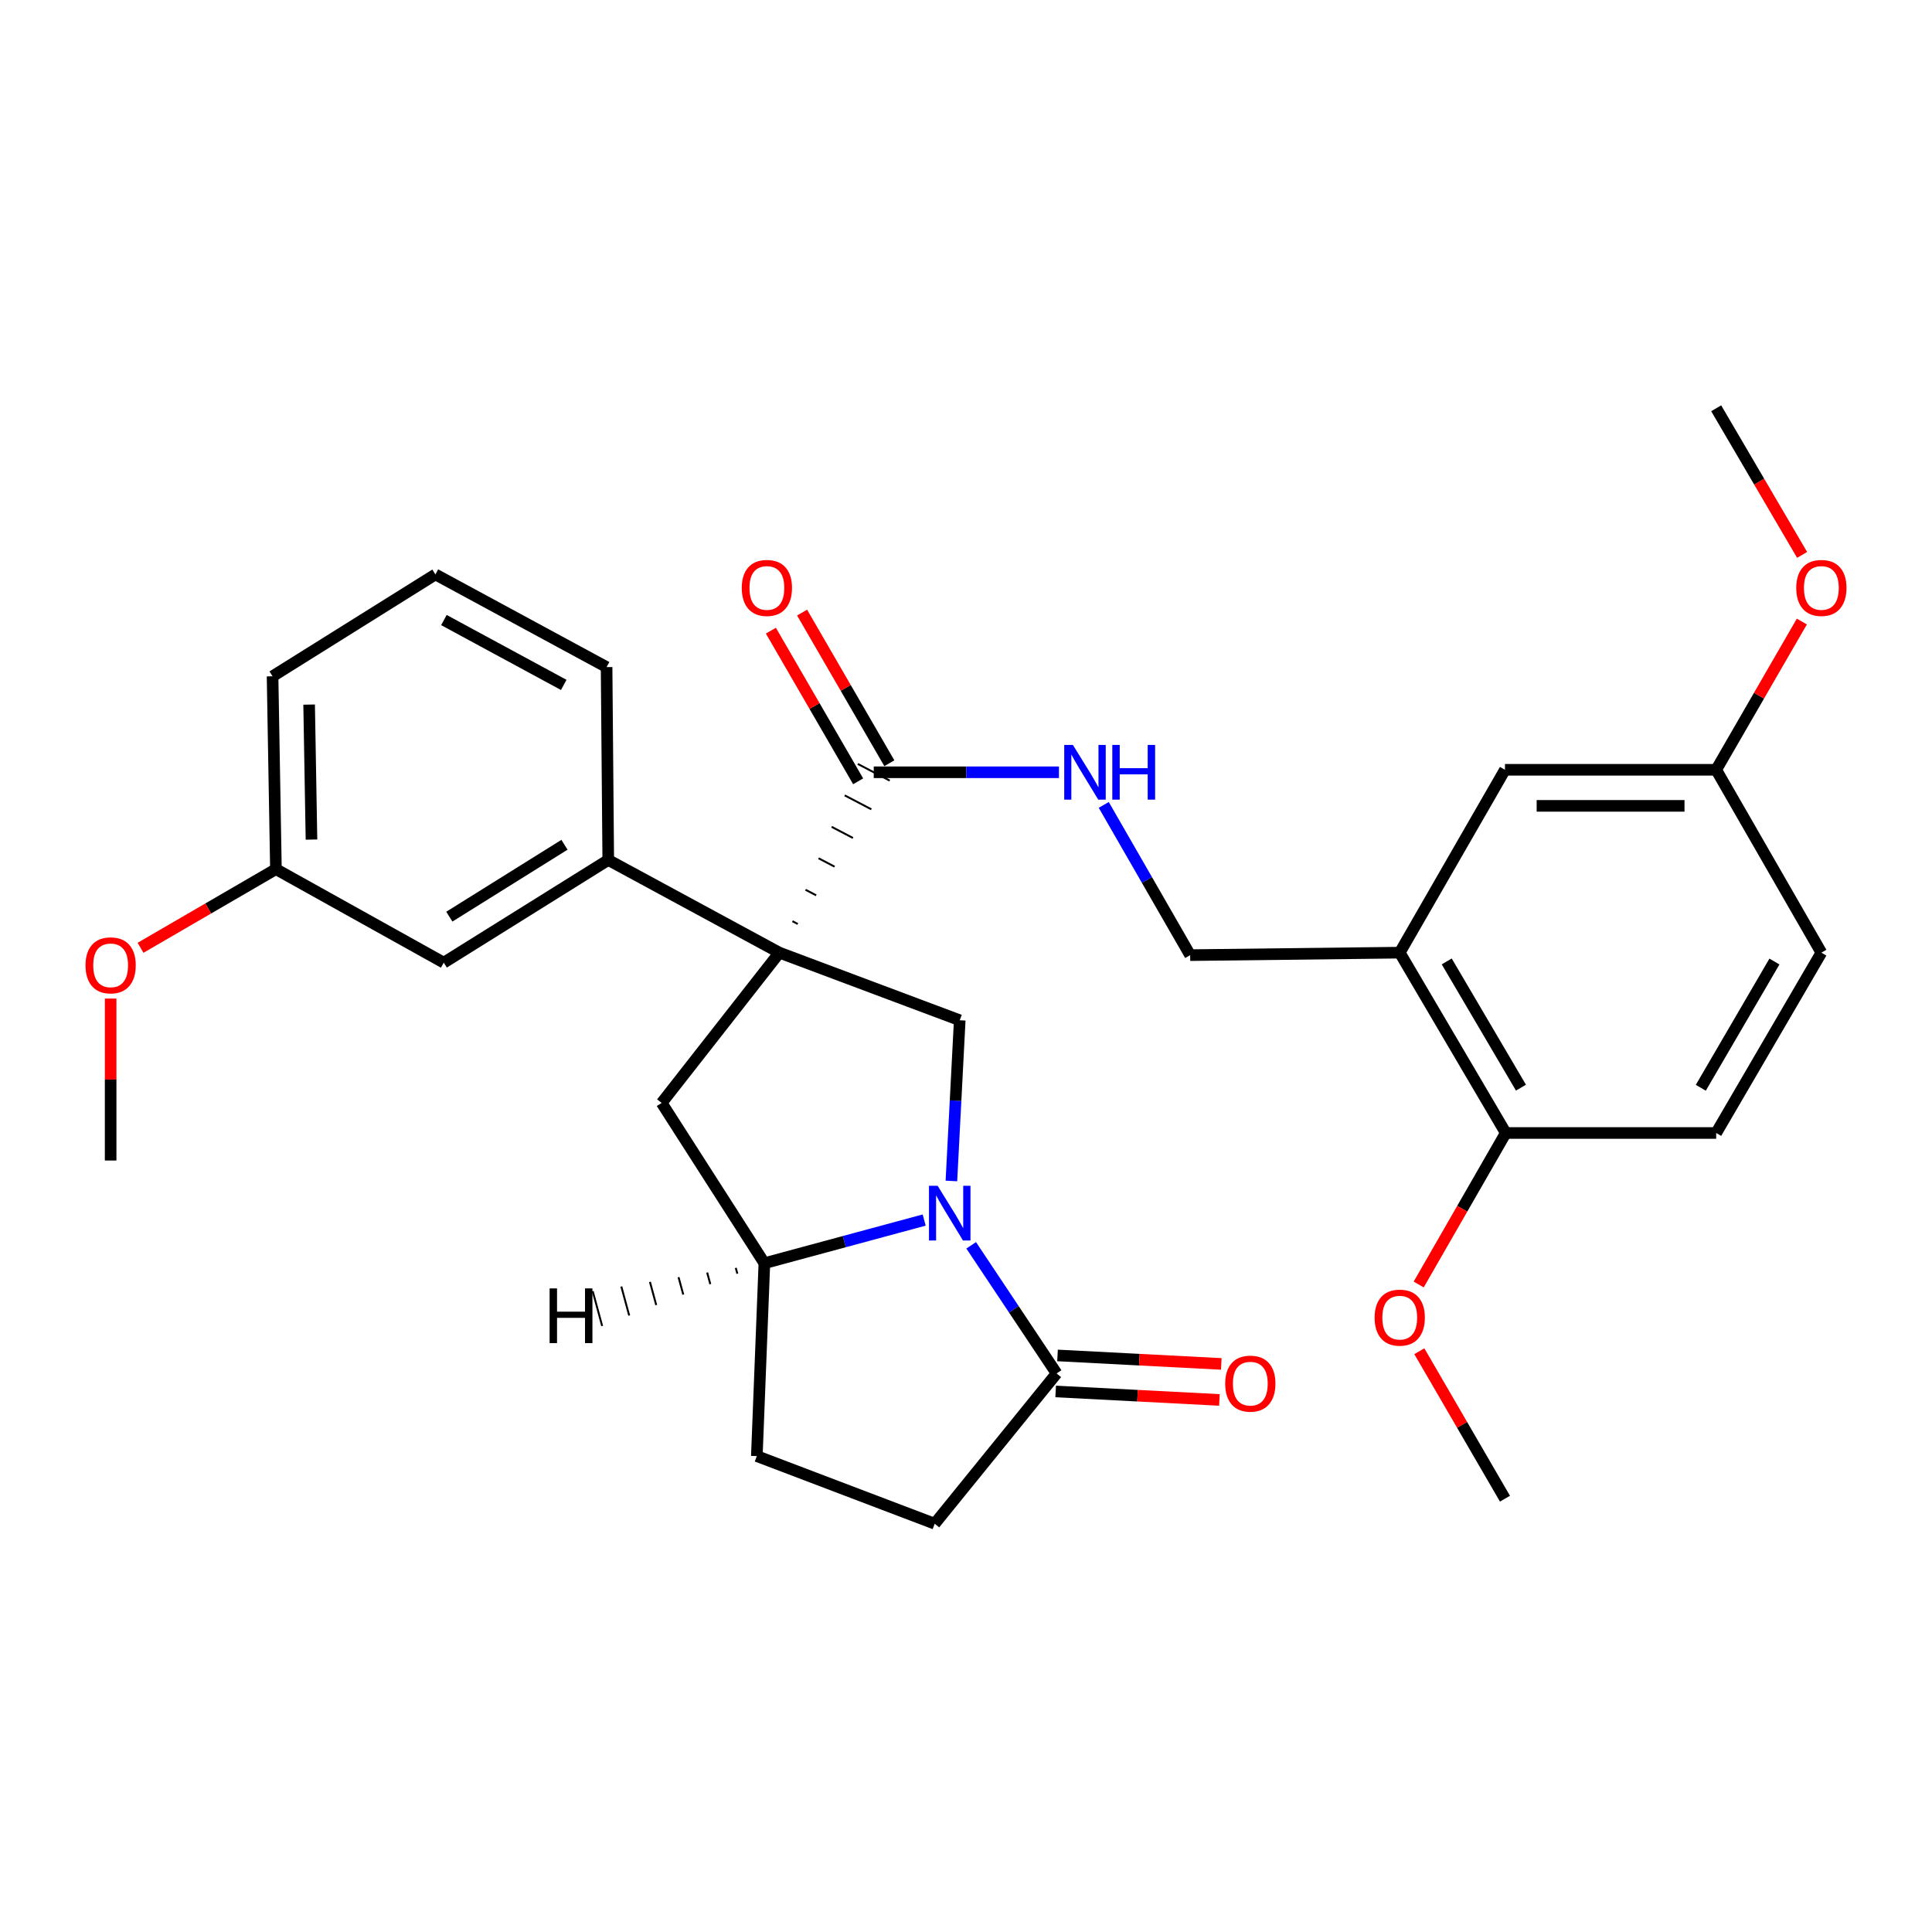 <?xml version='1.0' encoding='iso-8859-1'?>
<svg version='1.1' baseProfile='full'
              xmlns='http://www.w3.org/2000/svg'
                      xmlns:rdkit='http://www.rdkit.org/xml'
                      xmlns:xlink='http://www.w3.org/1999/xlink'
                  xml:space='preserve'
width='1000px' height='1000px' viewBox='0 0 1000 1000'>
<!-- END OF HEADER -->
<rect style='opacity:1.0;fill:#FFFFFF;stroke:none' width='1000' height='1000' x='0' y='0'> </rect>
<path class='bond-1' d='M 403.411,493.093 L 496.754,528.086' style='fill:none;fill-rule:evenodd;stroke:#000000;stroke-width:6px;stroke-linecap:butt;stroke-linejoin:miter;stroke-opacity:1' />
<path class='bond-2' d='M 403.411,493.093 L 342.479,570.868' style='fill:none;fill-rule:evenodd;stroke:#000000;stroke-width:6px;stroke-linecap:butt;stroke-linejoin:miter;stroke-opacity:1' />
<path class='bond-3' d='M 412.929,478.253 L 410.172,476.811' style='fill:none;fill-rule:evenodd;stroke:#000000;stroke-width:1.0px;stroke-linecap:butt;stroke-linejoin:miter;stroke-opacity:1' />
<path class='bond-3' d='M 422.448,463.414 L 416.934,460.529' style='fill:none;fill-rule:evenodd;stroke:#000000;stroke-width:1.0px;stroke-linecap:butt;stroke-linejoin:miter;stroke-opacity:1' />
<path class='bond-3' d='M 431.966,448.574 L 423.695,444.248' style='fill:none;fill-rule:evenodd;stroke:#000000;stroke-width:1.0px;stroke-linecap:butt;stroke-linejoin:miter;stroke-opacity:1' />
<path class='bond-3' d='M 441.484,433.735 L 430.456,427.966' style='fill:none;fill-rule:evenodd;stroke:#000000;stroke-width:1.0px;stroke-linecap:butt;stroke-linejoin:miter;stroke-opacity:1' />
<path class='bond-3' d='M 451.003,418.895 L 437.218,411.684' style='fill:none;fill-rule:evenodd;stroke:#000000;stroke-width:1.0px;stroke-linecap:butt;stroke-linejoin:miter;stroke-opacity:1' />
<path class='bond-3' d='M 460.521,404.056 L 443.979,395.403' style='fill:none;fill-rule:evenodd;stroke:#000000;stroke-width:1.0px;stroke-linecap:butt;stroke-linejoin:miter;stroke-opacity:1' />
<path class='bond-6' d='M 403.411,493.093 L 314.829,445.114' style='fill:none;fill-rule:evenodd;stroke:#000000;stroke-width:6px;stroke-linecap:butt;stroke-linejoin:miter;stroke-opacity:1' />
<path class='bond-0' d='M 492.442,611.262 L 494.598,569.674' style='fill:none;fill-rule:evenodd;stroke:#0000FF;stroke-width:6px;stroke-linecap:butt;stroke-linejoin:miter;stroke-opacity:1' />
<path class='bond-0' d='M 494.598,569.674 L 496.754,528.086' style='fill:none;fill-rule:evenodd;stroke:#000000;stroke-width:6px;stroke-linecap:butt;stroke-linejoin:miter;stroke-opacity:1' />
<path class='bond-4' d='M 502.68,644.574 L 524.784,677.733' style='fill:none;fill-rule:evenodd;stroke:#0000FF;stroke-width:6px;stroke-linecap:butt;stroke-linejoin:miter;stroke-opacity:1' />
<path class='bond-4' d='M 524.784,677.733 L 546.889,710.892' style='fill:none;fill-rule:evenodd;stroke:#000000;stroke-width:6px;stroke-linecap:butt;stroke-linejoin:miter;stroke-opacity:1' />
<path class='bond-30' d='M 478.354,631.494 L 436.998,642.667' style='fill:none;fill-rule:evenodd;stroke:#0000FF;stroke-width:6px;stroke-linecap:butt;stroke-linejoin:miter;stroke-opacity:1' />
<path class='bond-30' d='M 436.998,642.667 L 395.643,653.839' style='fill:none;fill-rule:evenodd;stroke:#000000;stroke-width:6px;stroke-linecap:butt;stroke-linejoin:miter;stroke-opacity:1' />
<path class='bond-5' d='M 342.479,570.868 L 395.643,653.839' style='fill:none;fill-rule:evenodd;stroke:#000000;stroke-width:6px;stroke-linecap:butt;stroke-linejoin:miter;stroke-opacity:1' />
<path class='bond-8' d='M 452.25,399.729 L 500.181,399.729' style='fill:none;fill-rule:evenodd;stroke:#000000;stroke-width:6px;stroke-linecap:butt;stroke-linejoin:miter;stroke-opacity:1' />
<path class='bond-8' d='M 500.181,399.729 L 548.112,399.729' style='fill:none;fill-rule:evenodd;stroke:#0000FF;stroke-width:6px;stroke-linecap:butt;stroke-linejoin:miter;stroke-opacity:1' />
<path class='bond-15' d='M 460.327,395.051 L 437.745,356.06' style='fill:none;fill-rule:evenodd;stroke:#000000;stroke-width:6px;stroke-linecap:butt;stroke-linejoin:miter;stroke-opacity:1' />
<path class='bond-15' d='M 437.745,356.06 L 415.163,317.07' style='fill:none;fill-rule:evenodd;stroke:#FF0000;stroke-width:6px;stroke-linecap:butt;stroke-linejoin:miter;stroke-opacity:1' />
<path class='bond-15' d='M 444.173,404.407 L 421.591,365.417' style='fill:none;fill-rule:evenodd;stroke:#000000;stroke-width:6px;stroke-linecap:butt;stroke-linejoin:miter;stroke-opacity:1' />
<path class='bond-15' d='M 421.591,365.417 L 399.008,326.426' style='fill:none;fill-rule:evenodd;stroke:#FF0000;stroke-width:6px;stroke-linecap:butt;stroke-linejoin:miter;stroke-opacity:1' />
<path class='bond-14' d='M 546.406,720.214 L 588.786,722.41' style='fill:none;fill-rule:evenodd;stroke:#000000;stroke-width:6px;stroke-linecap:butt;stroke-linejoin:miter;stroke-opacity:1' />
<path class='bond-14' d='M 588.786,722.41 L 631.167,724.607' style='fill:none;fill-rule:evenodd;stroke:#FF0000;stroke-width:6px;stroke-linecap:butt;stroke-linejoin:miter;stroke-opacity:1' />
<path class='bond-14' d='M 547.372,701.571 L 589.753,703.767' style='fill:none;fill-rule:evenodd;stroke:#000000;stroke-width:6px;stroke-linecap:butt;stroke-linejoin:miter;stroke-opacity:1' />
<path class='bond-14' d='M 589.753,703.767 L 632.133,705.963' style='fill:none;fill-rule:evenodd;stroke:#FF0000;stroke-width:6px;stroke-linecap:butt;stroke-linejoin:miter;stroke-opacity:1' />
<path class='bond-32' d='M 546.889,710.892 L 483.8,788.678' style='fill:none;fill-rule:evenodd;stroke:#000000;stroke-width:6px;stroke-linecap:butt;stroke-linejoin:miter;stroke-opacity:1' />
<path class='bond-16' d='M 395.643,653.839 L 391.733,753.674' style='fill:none;fill-rule:evenodd;stroke:#000000;stroke-width:6px;stroke-linecap:butt;stroke-linejoin:miter;stroke-opacity:1' />
<path class='bond-34' d='M 380.833,656.252 L 381.649,659.254' style='fill:none;fill-rule:evenodd;stroke:#000000;stroke-width:1.0px;stroke-linecap:butt;stroke-linejoin:miter;stroke-opacity:1' />
<path class='bond-34' d='M 366.023,658.664 L 367.655,664.669' style='fill:none;fill-rule:evenodd;stroke:#000000;stroke-width:1.0px;stroke-linecap:butt;stroke-linejoin:miter;stroke-opacity:1' />
<path class='bond-34' d='M 351.213,661.077 L 353.661,670.085' style='fill:none;fill-rule:evenodd;stroke:#000000;stroke-width:1.0px;stroke-linecap:butt;stroke-linejoin:miter;stroke-opacity:1' />
<path class='bond-34' d='M 336.403,663.49 L 339.667,675.5' style='fill:none;fill-rule:evenodd;stroke:#000000;stroke-width:1.0px;stroke-linecap:butt;stroke-linejoin:miter;stroke-opacity:1' />
<path class='bond-34' d='M 321.593,665.902 L 325.673,680.915' style='fill:none;fill-rule:evenodd;stroke:#000000;stroke-width:1.0px;stroke-linecap:butt;stroke-linejoin:miter;stroke-opacity:1' />
<path class='bond-34' d='M 306.784,668.315 L 311.679,686.33' style='fill:none;fill-rule:evenodd;stroke:#000000;stroke-width:1.0px;stroke-linecap:butt;stroke-linejoin:miter;stroke-opacity:1' />
<path class='bond-11' d='M 314.829,445.114 L 229.69,498.268' style='fill:none;fill-rule:evenodd;stroke:#000000;stroke-width:6px;stroke-linecap:butt;stroke-linejoin:miter;stroke-opacity:1' />
<path class='bond-11' d='M 292.171,437.252 L 232.574,474.459' style='fill:none;fill-rule:evenodd;stroke:#000000;stroke-width:6px;stroke-linecap:butt;stroke-linejoin:miter;stroke-opacity:1' />
<path class='bond-22' d='M 314.829,445.114 L 313.968,345.29' style='fill:none;fill-rule:evenodd;stroke:#000000;stroke-width:6px;stroke-linecap:butt;stroke-linejoin:miter;stroke-opacity:1' />
<path class='bond-7' d='M 724.5,493.093 L 616.035,494.379' style='fill:none;fill-rule:evenodd;stroke:#000000;stroke-width:6px;stroke-linecap:butt;stroke-linejoin:miter;stroke-opacity:1' />
<path class='bond-10' d='M 724.5,493.093 L 779.385,586.435' style='fill:none;fill-rule:evenodd;stroke:#000000;stroke-width:6px;stroke-linecap:butt;stroke-linejoin:miter;stroke-opacity:1' />
<path class='bond-10' d='M 748.825,497.632 L 787.245,562.971' style='fill:none;fill-rule:evenodd;stroke:#000000;stroke-width:6px;stroke-linecap:butt;stroke-linejoin:miter;stroke-opacity:1' />
<path class='bond-12' d='M 724.5,493.093 L 778.97,398.443' style='fill:none;fill-rule:evenodd;stroke:#000000;stroke-width:6px;stroke-linecap:butt;stroke-linejoin:miter;stroke-opacity:1' />
<path class='bond-9' d='M 571.302,416.619 L 593.669,455.499' style='fill:none;fill-rule:evenodd;stroke:#0000FF;stroke-width:6px;stroke-linecap:butt;stroke-linejoin:miter;stroke-opacity:1' />
<path class='bond-9' d='M 593.669,455.499 L 616.035,494.379' style='fill:none;fill-rule:evenodd;stroke:#000000;stroke-width:6px;stroke-linecap:butt;stroke-linejoin:miter;stroke-opacity:1' />
<path class='bond-17' d='M 779.385,586.435 L 888.295,586.435' style='fill:none;fill-rule:evenodd;stroke:#000000;stroke-width:6px;stroke-linecap:butt;stroke-linejoin:miter;stroke-opacity:1' />
<path class='bond-21' d='M 779.385,586.435 L 756.849,625.643' style='fill:none;fill-rule:evenodd;stroke:#000000;stroke-width:6px;stroke-linecap:butt;stroke-linejoin:miter;stroke-opacity:1' />
<path class='bond-21' d='M 756.849,625.643 L 734.313,664.852' style='fill:none;fill-rule:evenodd;stroke:#FF0000;stroke-width:6px;stroke-linecap:butt;stroke-linejoin:miter;stroke-opacity:1' />
<path class='bond-19' d='M 229.69,498.268 L 142.819,449.865' style='fill:none;fill-rule:evenodd;stroke:#000000;stroke-width:6px;stroke-linecap:butt;stroke-linejoin:miter;stroke-opacity:1' />
<path class='bond-18' d='M 778.97,398.443 L 888.295,398.443' style='fill:none;fill-rule:evenodd;stroke:#000000;stroke-width:6px;stroke-linecap:butt;stroke-linejoin:miter;stroke-opacity:1' />
<path class='bond-18' d='M 795.369,417.112 L 871.897,417.112' style='fill:none;fill-rule:evenodd;stroke:#000000;stroke-width:6px;stroke-linecap:butt;stroke-linejoin:miter;stroke-opacity:1' />
<path class='bond-13' d='M 483.8,788.678 L 391.733,753.674' style='fill:none;fill-rule:evenodd;stroke:#000000;stroke-width:6px;stroke-linecap:butt;stroke-linejoin:miter;stroke-opacity:1' />
<path class='bond-33' d='M 888.295,586.435 L 942.735,493.093' style='fill:none;fill-rule:evenodd;stroke:#000000;stroke-width:6px;stroke-linecap:butt;stroke-linejoin:miter;stroke-opacity:1' />
<path class='bond-33' d='M 880.335,563.029 L 918.443,497.689' style='fill:none;fill-rule:evenodd;stroke:#000000;stroke-width:6px;stroke-linecap:butt;stroke-linejoin:miter;stroke-opacity:1' />
<path class='bond-20' d='M 888.295,398.443 L 942.735,493.093' style='fill:none;fill-rule:evenodd;stroke:#000000;stroke-width:6px;stroke-linecap:butt;stroke-linejoin:miter;stroke-opacity:1' />
<path class='bond-23' d='M 888.295,398.443 L 910.465,360.076' style='fill:none;fill-rule:evenodd;stroke:#000000;stroke-width:6px;stroke-linecap:butt;stroke-linejoin:miter;stroke-opacity:1' />
<path class='bond-23' d='M 910.465,360.076 L 932.634,321.709' style='fill:none;fill-rule:evenodd;stroke:#FF0000;stroke-width:6px;stroke-linecap:butt;stroke-linejoin:miter;stroke-opacity:1' />
<path class='bond-24' d='M 142.819,449.865 L 107.779,470.224' style='fill:none;fill-rule:evenodd;stroke:#000000;stroke-width:6px;stroke-linecap:butt;stroke-linejoin:miter;stroke-opacity:1' />
<path class='bond-24' d='M 107.779,470.224 L 72.739,490.584' style='fill:none;fill-rule:evenodd;stroke:#FF0000;stroke-width:6px;stroke-linecap:butt;stroke-linejoin:miter;stroke-opacity:1' />
<path class='bond-31' d='M 142.819,449.865 L 141.076,350.05' style='fill:none;fill-rule:evenodd;stroke:#000000;stroke-width:6px;stroke-linecap:butt;stroke-linejoin:miter;stroke-opacity:1' />
<path class='bond-31' d='M 161.223,434.567 L 160.003,364.696' style='fill:none;fill-rule:evenodd;stroke:#000000;stroke-width:6px;stroke-linecap:butt;stroke-linejoin:miter;stroke-opacity:1' />
<path class='bond-27' d='M 734.647,699.397 L 756.809,737.555' style='fill:none;fill-rule:evenodd;stroke:#FF0000;stroke-width:6px;stroke-linecap:butt;stroke-linejoin:miter;stroke-opacity:1' />
<path class='bond-27' d='M 756.809,737.555 L 778.97,775.714' style='fill:none;fill-rule:evenodd;stroke:#000000;stroke-width:6px;stroke-linecap:butt;stroke-linejoin:miter;stroke-opacity:1' />
<path class='bond-25' d='M 313.968,345.29 L 225.365,297.322' style='fill:none;fill-rule:evenodd;stroke:#000000;stroke-width:6px;stroke-linecap:butt;stroke-linejoin:miter;stroke-opacity:1' />
<path class='bond-25' d='M 291.79,354.511 L 229.767,320.934' style='fill:none;fill-rule:evenodd;stroke:#000000;stroke-width:6px;stroke-linecap:butt;stroke-linejoin:miter;stroke-opacity:1' />
<path class='bond-29' d='M 932.767,287.217 L 910.531,249.27' style='fill:none;fill-rule:evenodd;stroke:#FF0000;stroke-width:6px;stroke-linecap:butt;stroke-linejoin:miter;stroke-opacity:1' />
<path class='bond-29' d='M 910.531,249.27 L 888.295,211.322' style='fill:none;fill-rule:evenodd;stroke:#000000;stroke-width:6px;stroke-linecap:butt;stroke-linejoin:miter;stroke-opacity:1' />
<path class='bond-28' d='M 57.265,516.863 L 57.265,558.774' style='fill:none;fill-rule:evenodd;stroke:#FF0000;stroke-width:6px;stroke-linecap:butt;stroke-linejoin:miter;stroke-opacity:1' />
<path class='bond-28' d='M 57.265,558.774 L 57.265,600.686' style='fill:none;fill-rule:evenodd;stroke:#000000;stroke-width:6px;stroke-linecap:butt;stroke-linejoin:miter;stroke-opacity:1' />
<path class='bond-26' d='M 225.365,297.322 L 141.076,350.05' style='fill:none;fill-rule:evenodd;stroke:#000000;stroke-width:6px;stroke-linecap:butt;stroke-linejoin:miter;stroke-opacity:1' />
<path  class='atom-1' d='M 485.318 613.761
L 494.598 628.761
Q 495.518 630.241, 496.998 632.921
Q 498.478 635.601, 498.558 635.761
L 498.558 613.761
L 502.318 613.761
L 502.318 642.081
L 498.438 642.081
L 488.478 625.681
Q 487.318 623.761, 486.078 621.561
Q 484.878 619.361, 484.518 618.681
L 484.518 642.081
L 480.838 642.081
L 480.838 613.761
L 485.318 613.761
' fill='#0000FF'/>
<path  class='atom-9' d='M 555.325 385.569
L 564.605 400.569
Q 565.525 402.049, 567.005 404.729
Q 568.485 407.409, 568.565 407.569
L 568.565 385.569
L 572.325 385.569
L 572.325 413.889
L 568.445 413.889
L 558.485 397.489
Q 557.325 395.569, 556.085 393.369
Q 554.885 391.169, 554.525 390.489
L 554.525 413.889
L 550.845 413.889
L 550.845 385.569
L 555.325 385.569
' fill='#0000FF'/>
<path  class='atom-9' d='M 575.725 385.569
L 579.565 385.569
L 579.565 397.609
L 594.045 397.609
L 594.045 385.569
L 597.885 385.569
L 597.885 413.889
L 594.045 413.889
L 594.045 400.809
L 579.565 400.809
L 579.565 413.889
L 575.725 413.889
L 575.725 385.569
' fill='#0000FF'/>
<path  class='atom-15' d='M 634.16 716.168
Q 634.16 709.368, 637.52 705.568
Q 640.88 701.768, 647.16 701.768
Q 653.44 701.768, 656.8 705.568
Q 660.16 709.368, 660.16 716.168
Q 660.16 723.048, 656.76 726.968
Q 653.36 730.848, 647.16 730.848
Q 640.92 730.848, 637.52 726.968
Q 634.16 723.088, 634.16 716.168
M 647.16 727.648
Q 651.48 727.648, 653.8 724.768
Q 656.16 721.848, 656.16 716.168
Q 656.16 710.608, 653.8 707.808
Q 651.48 704.968, 647.16 704.968
Q 642.84 704.968, 640.48 707.768
Q 638.16 710.568, 638.16 716.168
Q 638.16 721.888, 640.48 724.768
Q 642.84 727.648, 647.16 727.648
' fill='#FF0000'/>
<path  class='atom-16' d='M 383.939 304.309
Q 383.939 297.509, 387.299 293.709
Q 390.659 289.909, 396.939 289.909
Q 403.219 289.909, 406.579 293.709
Q 409.939 297.509, 409.939 304.309
Q 409.939 311.189, 406.539 315.109
Q 403.139 318.989, 396.939 318.989
Q 390.699 318.989, 387.299 315.109
Q 383.939 311.229, 383.939 304.309
M 396.939 315.789
Q 401.259 315.789, 403.579 312.909
Q 405.939 309.989, 405.939 304.309
Q 405.939 298.749, 403.579 295.949
Q 401.259 293.109, 396.939 293.109
Q 392.619 293.109, 390.259 295.909
Q 387.939 298.709, 387.939 304.309
Q 387.939 310.029, 390.259 312.909
Q 392.619 315.789, 396.939 315.789
' fill='#FF0000'/>
<path  class='atom-22' d='M 711.5 682.005
Q 711.5 675.205, 714.86 671.405
Q 718.22 667.605, 724.5 667.605
Q 730.78 667.605, 734.14 671.405
Q 737.5 675.205, 737.5 682.005
Q 737.5 688.885, 734.1 692.805
Q 730.7 696.685, 724.5 696.685
Q 718.26 696.685, 714.86 692.805
Q 711.5 688.925, 711.5 682.005
M 724.5 693.485
Q 728.82 693.485, 731.14 690.605
Q 733.5 687.685, 733.5 682.005
Q 733.5 676.445, 731.14 673.645
Q 728.82 670.805, 724.5 670.805
Q 720.18 670.805, 717.82 673.605
Q 715.5 676.405, 715.5 682.005
Q 715.5 687.725, 717.82 690.605
Q 720.18 693.485, 724.5 693.485
' fill='#FF0000'/>
<path  class='atom-24' d='M 929.735 304.309
Q 929.735 297.509, 933.095 293.709
Q 936.455 289.909, 942.735 289.909
Q 949.015 289.909, 952.375 293.709
Q 955.735 297.509, 955.735 304.309
Q 955.735 311.189, 952.335 315.109
Q 948.935 318.989, 942.735 318.989
Q 936.495 318.989, 933.095 315.109
Q 929.735 311.229, 929.735 304.309
M 942.735 315.789
Q 947.055 315.789, 949.375 312.909
Q 951.735 309.989, 951.735 304.309
Q 951.735 298.749, 949.375 295.949
Q 947.055 293.109, 942.735 293.109
Q 938.415 293.109, 936.055 295.909
Q 933.735 298.709, 933.735 304.309
Q 933.735 310.029, 936.055 312.909
Q 938.415 315.789, 942.735 315.789
' fill='#FF0000'/>
<path  class='atom-25' d='M 44.265 499.655
Q 44.265 492.855, 47.625 489.055
Q 50.985 485.255, 57.265 485.255
Q 63.545 485.255, 66.905 489.055
Q 70.265 492.855, 70.265 499.655
Q 70.265 506.535, 66.865 510.455
Q 63.465 514.335, 57.265 514.335
Q 51.025 514.335, 47.625 510.455
Q 44.265 506.575, 44.265 499.655
M 57.265 511.135
Q 61.585 511.135, 63.905 508.255
Q 66.265 505.335, 66.265 499.655
Q 66.265 494.095, 63.905 491.295
Q 61.585 488.455, 57.265 488.455
Q 52.945 488.455, 50.585 491.255
Q 48.265 494.055, 48.265 499.655
Q 48.265 505.375, 50.585 508.255
Q 52.945 511.135, 57.265 511.135
' fill='#FF0000'/>
<path  class='atom-31' d='M 284.479 666.878
L 288.319 666.878
L 288.319 678.918
L 302.799 678.918
L 302.799 666.878
L 306.639 666.878
L 306.639 695.198
L 302.799 695.198
L 302.799 682.118
L 288.319 682.118
L 288.319 695.198
L 284.479 695.198
L 284.479 666.878
' fill='#000000'/>
</svg>
